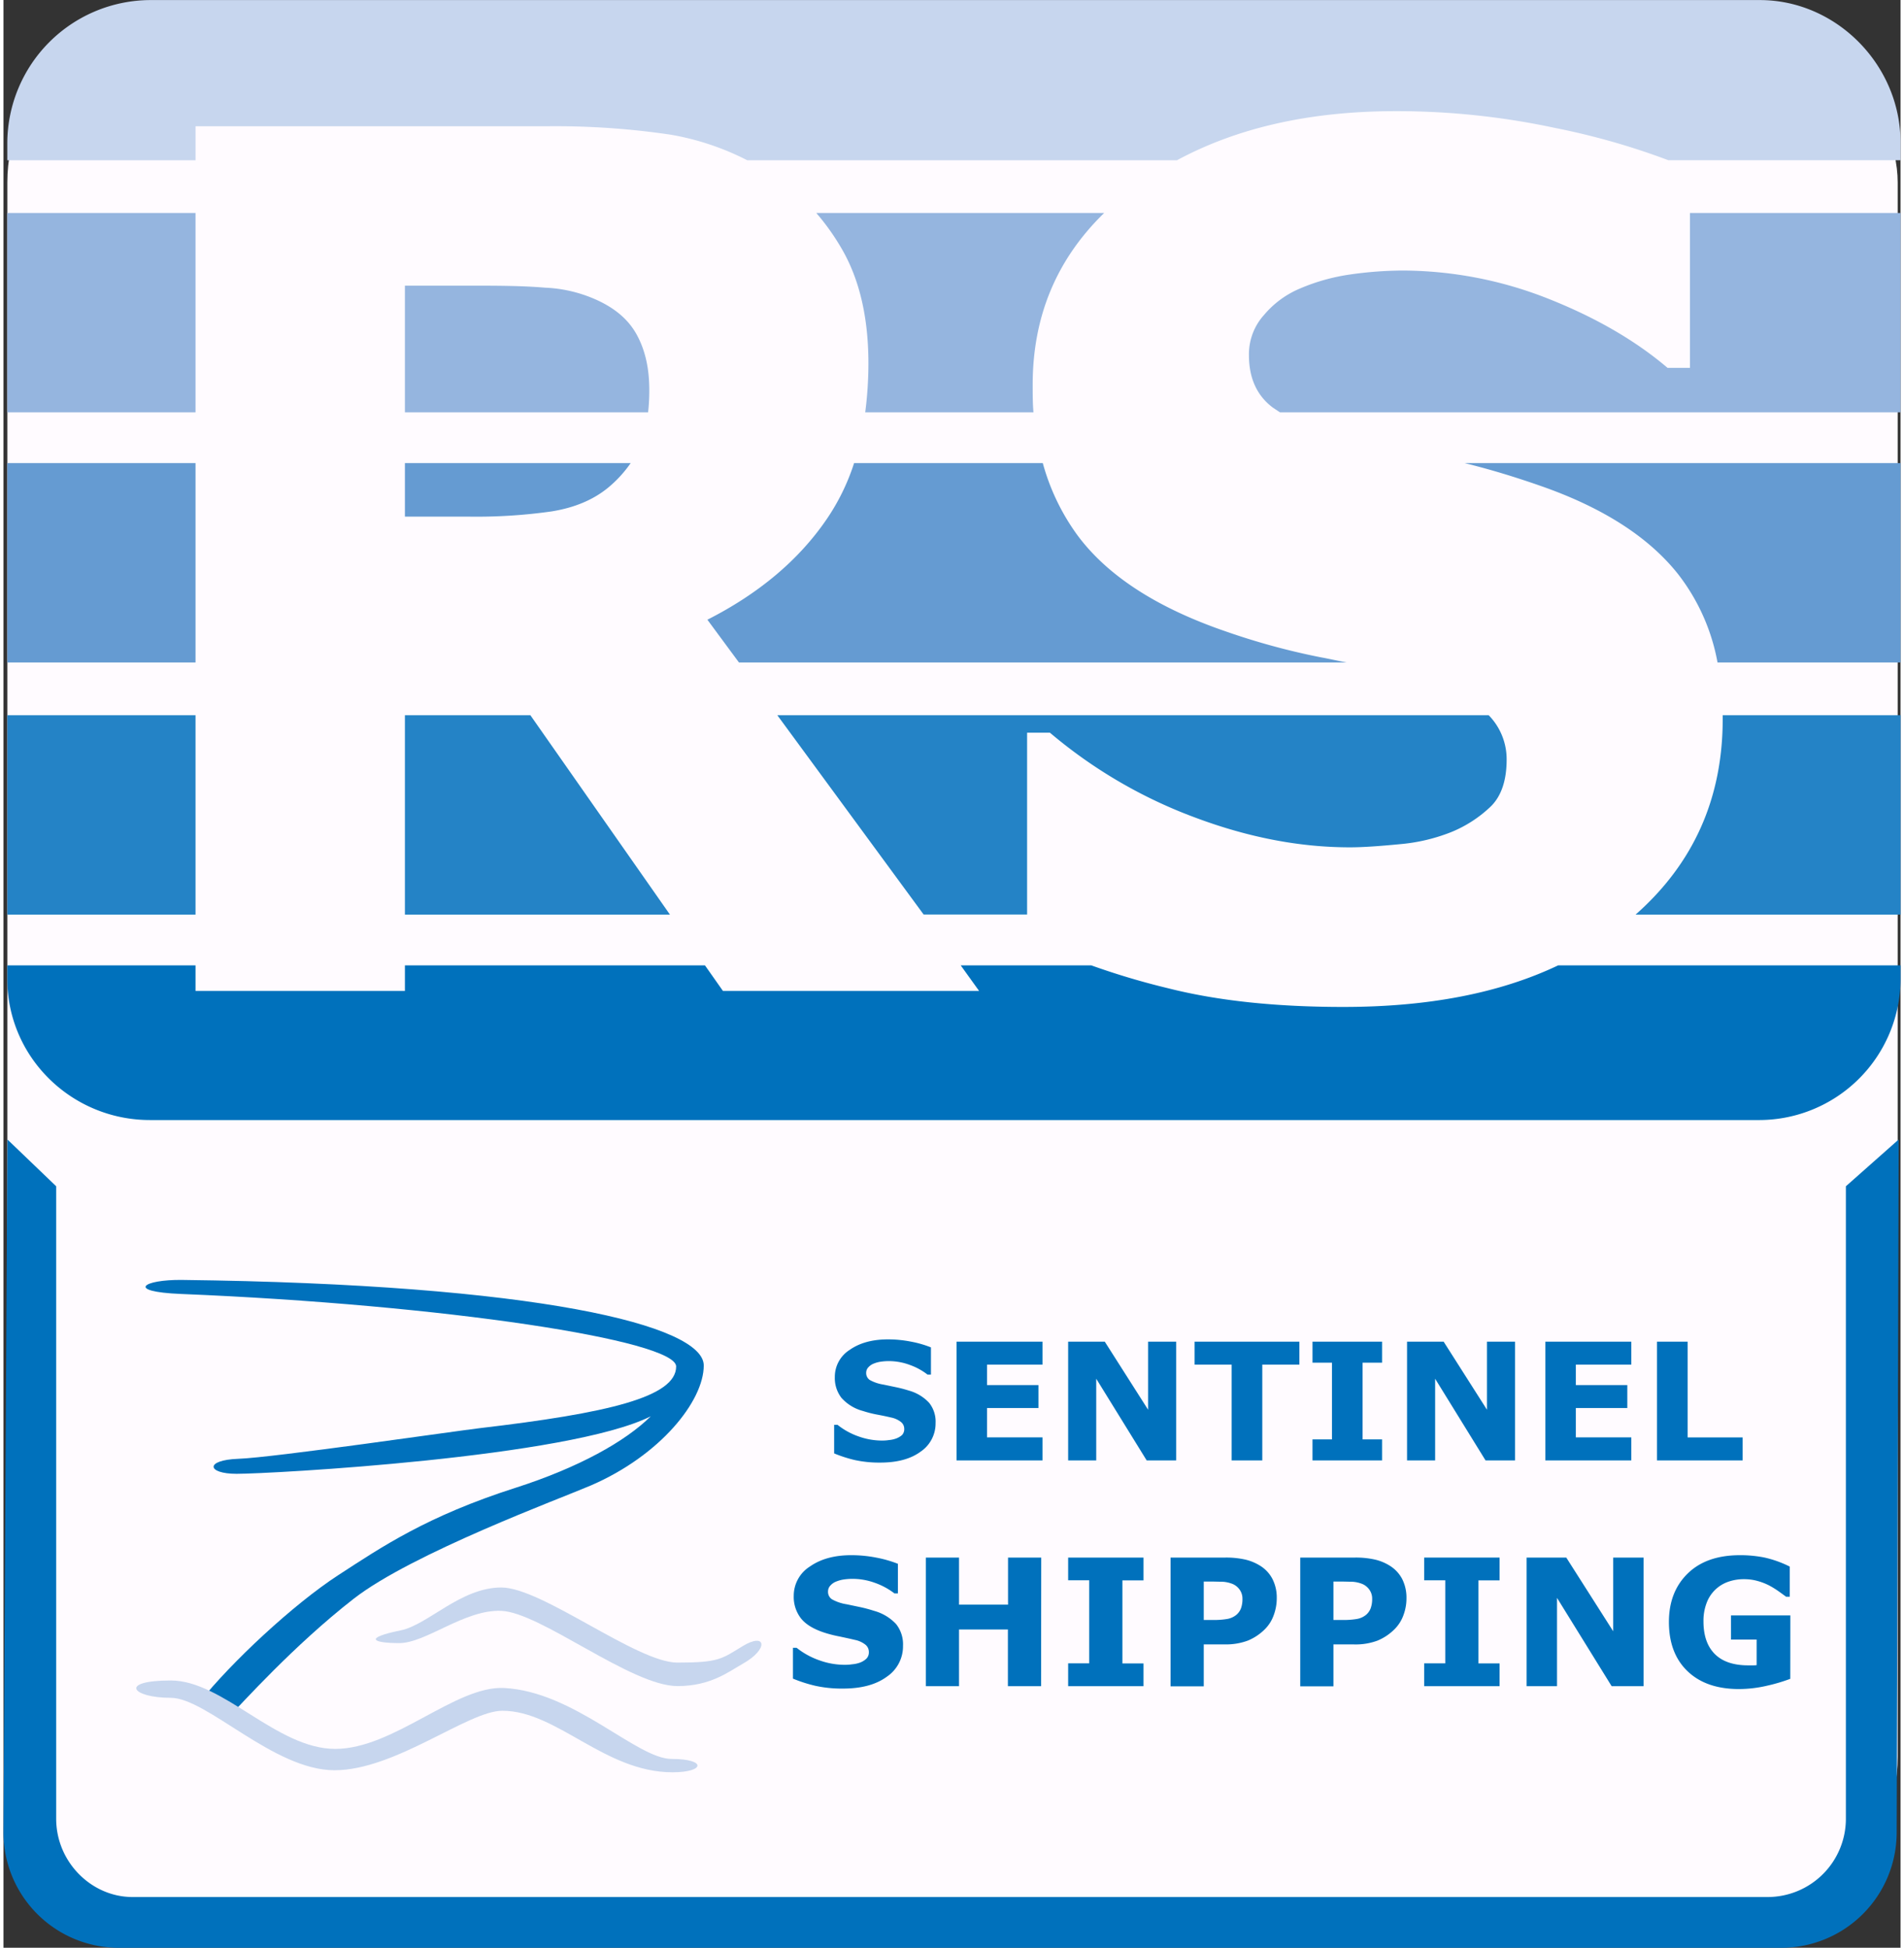 <?xml version="1.0"?>
<svg xmlns="http://www.w3.org/2000/svg" id="Ebene_1" data-name="Ebene 1" viewBox="0 0 557.37 572.31" width="130" height="133"><rect x="0" y="0" width="557.37" height="572.31" fill="#333333" stroke="none"/><defs><style>.cls-1{fill:#fffbff;}.cls-2,.cls-7{fill:#0071bc;}.cls-2,.cls-3,.cls-4,.cls-5,.cls-6{fill-rule:evenodd;}.cls-3{fill:#2483c6;}.cls-4{fill:#659bd2;}.cls-5{fill:#95b5df;}.cls-6,.cls-8{fill:#c7d6ee;}</style></defs><rect class="cls-1" x="1.14" y="5.4" width="555.39" height="558.97" rx="48.19"/><path class="cls-2" d="M19.38,419h55.3v7.51H136.2V419h88.16l5.28,7.51H304.9L299.5,419h38.38a218.42,218.42,0,0,0,22.43,6.69c14.79,3.75,31.93,5.52,51.65,5.52,24.77,0,45.79-4,63.05-12.21H575.62v4a41.57,41.57,0,0,1-41.33,41.44h-473c-23,0-41.91-18.43-41.91-41.44Z" transform="translate(-18.25 -135.34)"/><path class="cls-3" d="M19.38,345.49h55.3v58.58H19.38V345.49Zm116.82,0h36.86l41,58.58H136.2V345.49Zm109.41,0h209a18.47,18.47,0,0,1,5.28,13q0,9.15-4.58,13.73a36.82,36.82,0,0,1-11.74,7.63,53.06,53.06,0,0,1-14.91,3.52c-6.1.59-11,.94-14.79.94-14.56,0-29.58-2.81-45.31-8.68a142.55,142.55,0,0,1-42.85-25H319v53.42h-30.4l-43-58.58Zm277.76,0h52.25v58.58H497.78q25.53-22.54,25.59-57.29Z" transform="translate(-18.25 -135.34)"/><path class="cls-4" d="M19.38,271.41h55.3V330H19.38V271.41Zm116.82,0h66.33a35.82,35.82,0,0,1-6.7,7.28c-4.46,3.63-10,5.87-16.55,6.92a156.63,156.63,0,0,1-24.42,1.53H136.2V271.41Zm132,0h55.41a65,65,0,0,0,10.22,21.25q13.2,17.77,43.43,28.17a205.37,205.37,0,0,0,27.94,7.63c2.59.47,5.17,1.06,7.64,1.53H234.34l-9.27-12.56c15.26-7.75,26.88-17.61,35-29.47a63.87,63.87,0,0,0,8.1-16.55Zm179.38,0H575.62V330H521.85A59.72,59.72,0,0,0,510.23,304q-13-16.38-40.51-25.94Q458.11,274,447.53,271.41Z" transform="translate(-18.25 -135.34)"/><path class="cls-5" d="M19.38,197.92h55.3V256.5H19.38V197.92Zm237.73,0h84.53c-14.09,13.73-21,30.52-21,50.48,0,2.7,0,5.51.23,8.1H271.44a112.84,112.84,0,0,0,.94-14.33c0-13.73-2.7-25-8-34a69,69,0,0,0-7.28-10.21ZM207.69,256.5H136.2V219.28h22.07c7.27,0,13.61.12,19.13.59a40.73,40.73,0,0,1,14.44,3.29c6,2.58,10.1,6.1,12.56,10.68S208,243.7,208,250a56.08,56.08,0,0,1-.35,6.46Zm306.06-58.58h61.87V256.5H393.3l-2.12-1.41c-4.69-3.52-7-8.69-7-15.38a17.2,17.2,0,0,1,4.46-11.86,27.85,27.85,0,0,1,10.57-7.75A58.43,58.43,0,0,1,413.84,216a112.29,112.29,0,0,1,15.38-1.17A117,117,0,0,1,471.84,223c14,5.52,25.82,12.33,35.33,20.43h6.58Z" transform="translate(-18.25 -135.34)"/><path class="cls-6" d="M575.62,182.42H507.41A211.72,211.72,0,0,0,474,172.91,221.94,221.94,0,0,0,427.34,168c-25.12,0-46.49,4.81-64.33,14.44H236.8a78.5,78.5,0,0,0-22.42-7.51A230.2,230.2,0,0,0,178,172.44H74.68v10H19.38v-5.17a42.17,42.17,0,0,1,41.91-41.91h473c22.42,0,41.33,19,41.33,41.91Z" transform="translate(-18.25 -135.34)"/><path class="cls-2" d="M575.07,470.16l-.59,203.69a33.9,33.9,0,0,1-33.81,33.81H52.17a33.91,33.91,0,0,1-33.92-33.81l1.17-203.69L33.74,483.9V669.74c0,12.68,10.33,23,22.43,23H536.56a23,23,0,0,0,23-23V483.9Z" transform="translate(-18.25 -135.34)"/><path class="cls-7" d="M292.11,553.49a10,10,0,0,1-4.37,8.37q-4.37,3.23-11.87,3.23a33.63,33.63,0,0,1-7.56-.76,39.06,39.06,0,0,1-6-1.94V554h1a20.78,20.78,0,0,0,6.25,3.43,20.45,20.45,0,0,0,6.64,1.19c.55,0,1.27,0,2.16-.14a8.48,8.48,0,0,0,2.18-.47,5.58,5.58,0,0,0,1.7-1,2.49,2.49,0,0,0,.66-1.88,2.54,2.54,0,0,0-1-2,6.88,6.88,0,0,0-2.85-1.28c-1.31-.31-2.7-.6-4.16-.87a33.3,33.3,0,0,1-4.11-1.05,12.84,12.84,0,0,1-6.34-3.88,9.5,9.5,0,0,1-1.93-6.08,9.36,9.36,0,0,1,4.37-8q4.36-3.07,11.24-3.08a35.23,35.23,0,0,1,6.8.67,31.41,31.41,0,0,1,5.83,1.68v8h-1a18.54,18.54,0,0,0-5.17-2.83,17.76,17.76,0,0,0-6.25-1.14,16.6,16.6,0,0,0-2.23.16,8.74,8.74,0,0,0-2.15.57,4.15,4.15,0,0,0-1.57,1.07,2.32,2.32,0,0,0-.66,1.63,2.44,2.44,0,0,0,1.06,2.12,11.91,11.91,0,0,0,4,1.35l3.69.77a38,38,0,0,1,3.81,1,12.78,12.78,0,0,1,5.92,3.57A8.83,8.83,0,0,1,292.11,553.49Z" transform="translate(-18.25 -135.34)"/><path class="cls-7" d="M323.52,564.45H298.28V529.56h25.24v6.75H307.23v6h15.11v6.75H307.23v8.62h16.29Z" transform="translate(-18.25 -135.34)"/><path class="cls-7" d="M362.8,564.45h-8.67l-14.82-24v24h-8.25V529.56h10.76l12.73,20v-20h8.25Z" transform="translate(-18.25 -135.34)"/><path class="cls-7" d="M399,536.31h-10.9v28.14h-9V536.31h-10.9v-6.75H399Z" transform="translate(-18.25 -135.34)"/><path class="cls-7" d="M423.29,564.45H402.85v-6.18h5.72V535.74h-5.72v-6.18h20.44v6.18h-5.72v22.53h5.72Z" transform="translate(-18.25 -135.34)"/><path class="cls-7" d="M462.36,564.45h-8.67l-14.81-24v24h-8.25V529.56h10.75l12.73,20v-20h8.25Z" transform="translate(-18.25 -135.34)"/><path class="cls-7" d="M496.51,564.45H471.27V529.56h25.24v6.75H480.22v6h15.12v6.75H480.22v8.62h16.29Z" transform="translate(-18.25 -135.34)"/><path class="cls-7" d="M529.23,564.45H504.06V529.56h9V557.7h16.17Z" transform="translate(-18.25 -135.34)"/><path class="cls-7" d="M282.54,618.91A10.77,10.77,0,0,1,277.8,628q-4.74,3.49-12.86,3.49a36,36,0,0,1-8.19-.82,42.42,42.42,0,0,1-6.54-2.1v-9.06h1.07a22.75,22.75,0,0,0,6.77,3.71,22,22,0,0,0,7.2,1.29c.59,0,1.37,0,2.33-.15a9.08,9.08,0,0,0,2.36-.51,5.65,5.65,0,0,0,1.84-1.14,2.65,2.65,0,0,0,.73-2,2.73,2.73,0,0,0-1.06-2.15,7.3,7.3,0,0,0-3.08-1.38c-1.42-.34-2.93-.66-4.51-1a36.12,36.12,0,0,1-4.45-1.13q-4.78-1.56-6.87-4.21a10.26,10.26,0,0,1-2.1-6.59,10.14,10.14,0,0,1,4.74-8.62q4.74-3.33,12.17-3.33a38,38,0,0,1,7.38.72,35,35,0,0,1,6.31,1.81v8.71h-1a20.66,20.66,0,0,0-5.6-3.06,19.33,19.33,0,0,0-6.77-1.23,17.79,17.79,0,0,0-2.42.17,9.77,9.77,0,0,0-2.33.62,4.41,4.41,0,0,0-1.7,1.16,2.53,2.53,0,0,0-.71,1.76,2.63,2.63,0,0,0,1.15,2.3,12.86,12.86,0,0,0,4.31,1.46l4,.84c1.28.27,2.65.64,4.13,1.11a13.85,13.85,0,0,1,6.41,3.87A9.55,9.55,0,0,1,282.54,618.91Z" transform="translate(-18.25 -135.34)"/><path class="cls-7" d="M323.11,630.79h-9.75V614.13H299v16.66h-9.75V593H299v13.84h14.4V593h9.75Z" transform="translate(-18.25 -135.34)"/><path class="cls-7" d="M353.2,630.79H331.06v-6.71h6.19v-24.4h-6.19V593H353.2v6.7H347v24.4h6.2Z" transform="translate(-18.25 -135.34)"/><path class="cls-7" d="M392.35,604.92a14.38,14.38,0,0,1-.89,5,11,11,0,0,1-2.54,4.07,15.36,15.36,0,0,1-5,3.38,18.31,18.31,0,0,1-6.92,1.14H370.9v12.32h-9.75V593h16a25.57,25.57,0,0,1,6.08.62,14.45,14.45,0,0,1,4.38,1.87,10,10,0,0,1,3.49,3.83A12.05,12.05,0,0,1,392.35,604.92Zm-10.08.21a4.5,4.5,0,0,0-.86-2.75,4.85,4.85,0,0,0-2-1.61,9.34,9.34,0,0,0-3-.67c-1,0-2.25-.06-3.86-.06H370.9v11.3h2.79a23.1,23.1,0,0,0,4.1-.3,5.84,5.84,0,0,0,2.7-1.22,4.67,4.67,0,0,0,1.36-1.94A7.91,7.91,0,0,0,382.27,605.13Z" transform="translate(-18.25 -135.34)"/><path class="cls-7" d="M430.46,604.92a14.15,14.15,0,0,1-.89,5A11,11,0,0,1,427,614a15.36,15.36,0,0,1-5,3.38,18.29,18.29,0,0,1-6.91,1.14H409v12.32h-9.75V593h16a25.57,25.57,0,0,1,6.08.62,14.24,14.24,0,0,1,4.38,1.87,10.11,10.11,0,0,1,3.5,3.83A12.18,12.18,0,0,1,430.46,604.92Zm-10.08.21a4.5,4.5,0,0,0-.86-2.75,4.85,4.85,0,0,0-2-1.61,9.34,9.34,0,0,0-3-.67c-1,0-2.25-.06-3.86-.06H409v11.3h2.79a23,23,0,0,0,4.1-.3,5.79,5.79,0,0,0,2.7-1.22,4.67,4.67,0,0,0,1.36-1.94A7.91,7.91,0,0,0,420.38,605.13Z" transform="translate(-18.25 -135.34)"/><path class="cls-7" d="M457.81,630.79H435.67v-6.71h6.19v-24.4h-6.19V593h22.14v6.7h-6.2v24.4h6.2Z" transform="translate(-18.25 -135.34)"/><path class="cls-7" d="M500.13,630.79h-9.39l-16.05-25.95v25.95h-8.94V593h11.66l13.79,21.66V593h8.93Z" transform="translate(-18.25 -135.34)"/><path class="cls-7" d="M543.22,628.63a50.4,50.4,0,0,1-6.73,2,36.68,36.68,0,0,1-8.35,1q-9.64,0-15.11-5.25t-5.46-14.48q0-8.82,5.51-14.21t15.36-5.39a36.2,36.2,0,0,1,7.11.67,31.8,31.8,0,0,1,7.52,2.68v8.86H542c-.48-.36-1.17-.86-2.08-1.51a26.48,26.48,0,0,0-2.65-1.67,17.22,17.22,0,0,0-3.44-1.39,14.54,14.54,0,0,0-4.17-.59,13.71,13.71,0,0,0-4.7.77,10.4,10.4,0,0,0-6.31,6.2,14.69,14.69,0,0,0-.93,5.42c0,4.19,1.11,7.38,3.33,9.6s5.49,3.33,9.83,3.33l1.23,0c.45,0,.86,0,1.23-.07V617.1h-7.54V610h17.44Z" transform="translate(-18.25 -135.34)"/><g id="Ebene_5" data-name="Ebene 5"><path class="cls-7" d="M70.71,511.42c-11.45-.14-16.7,3.45-.36,4.12,77.67,3.17,145.54,13.64,145.54,21.31,0,9-20.07,13.71-57.73,18.13-6.9.81-60.62,8.65-70.92,9-9.87.35-9.29,4.41-.49,4.41,10.13,0,97.58-4.79,121.68-16.9-7.4,7.35-21.16,15.06-39.7,21-26.08,8.34-39.37,17.4-52.06,25.64-13.26,8.61-31.47,25.63-40.76,37.28,4.09,1.63,6.5,3.37,8.91,4,3.27-3.27,18.6-20.51,36.33-34.31,17.14-13.36,61.19-29.62,69.68-33.29C211.24,563,224,547,224,536.56,224,524.75,175,512.66,70.71,511.42Z" transform="translate(-18.25 -135.34)"/><path class="cls-8" d="M67.41,629.11c15.37,0,31.15,20.11,48.32,20.11s35.3-18.58,49.55-17.9c20.68,1,39,20.85,49.3,20.85s9.81,3.92.24,3.92c-20,0-33.93-18.08-50-18.08-10.06,0-31.4,17.48-49.3,17.48S78,634.21,67.41,634.21C55.93,634.21,52,629.11,67.41,629.11Z" transform="translate(-18.25 -135.34)"/><path class="cls-8" d="M135,614.38c8-1.64,17.58-12.59,29.53-12.59s39.76,22.07,51.74,22.07c12.26,0,13-1.1,19.16-4.84,6.88-4.19,7.8.83,0,5.2-3.95,2.2-9.29,6.54-19.13,6.54-13.66,0-40.22-21.68-51.84-22.11-10.79-.4-22.07,9.48-29.92,9.48S123.93,616.64,135,614.38Z" transform="translate(-18.25 -135.34)"/></g></svg>
